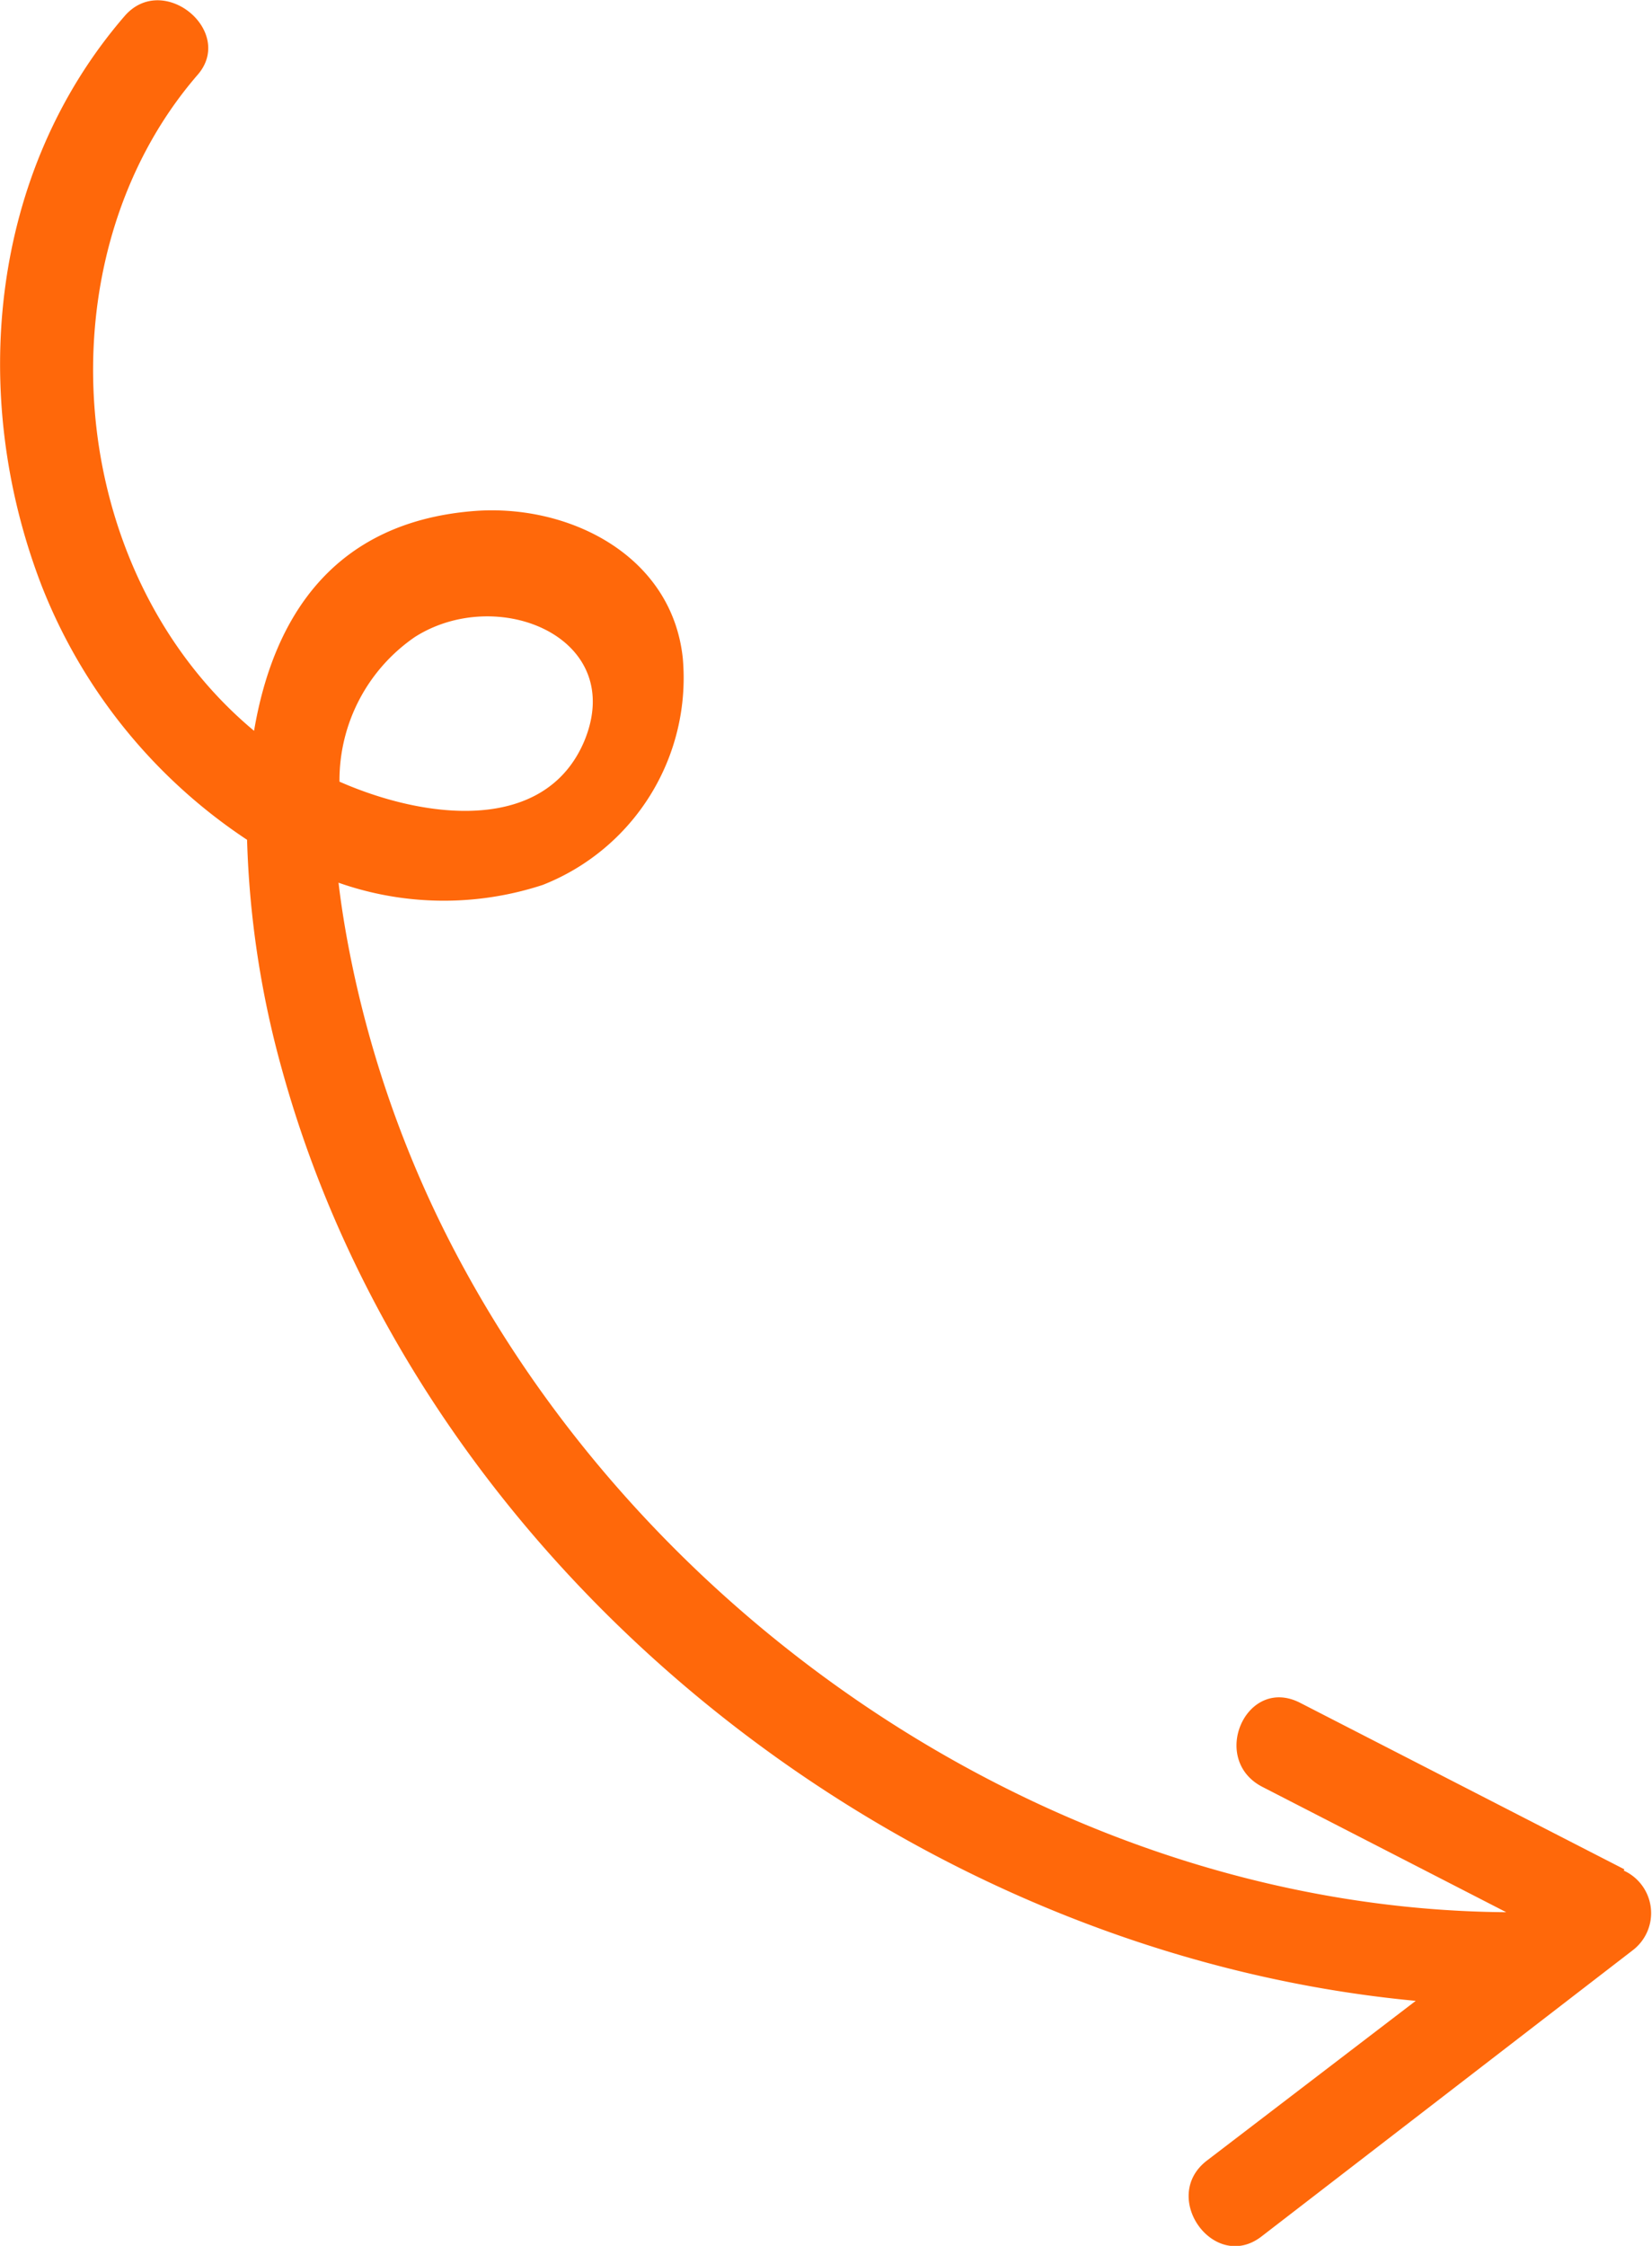 <svg xmlns="http://www.w3.org/2000/svg" viewBox="0 0 52.02 70.68"><path d="M51.15,58.83,40.94,53.59c-1.7-.87-2.87,1.79-1.18,2.65l7.67,3.94c-13.5-.1-26.38-8.52-32.78-20.19a34.63,34.63,0,0,1-3.5-9.33c-.19-.88-.37-1.86-.49-2.88a10,10,0,0,0,6.43.07,7,7,0,0,0,4.41-7.14c-.35-3.28-3.67-4.89-6.66-4.62C10.51,16.47,8.61,19.4,8,23,2,18,1.23,8.14,6.21,2.37,7.43,1,5.14-.91,3.92.51-.32,5.42-1,12.44,1.31,18.43a17.05,17.05,0,0,0,6.47,8,30.08,30.08,0,0,0,1.11,7.27c4.36,15.73,19.46,27.74,35.69,29.27L38,68c-1.49,1.15.24,3.54,1.73,2.38l11.68-9a1.47,1.47,0,0,0-.28-2.51M13.06,20.05c2.6-1.66,6.69,0,5.34,3.27-1.22,2.89-4.93,2.5-7.71,1.28a5.47,5.47,0,0,1,2.37-4.55" fill="#ff680a" fill-rule="evenodd"/></svg>